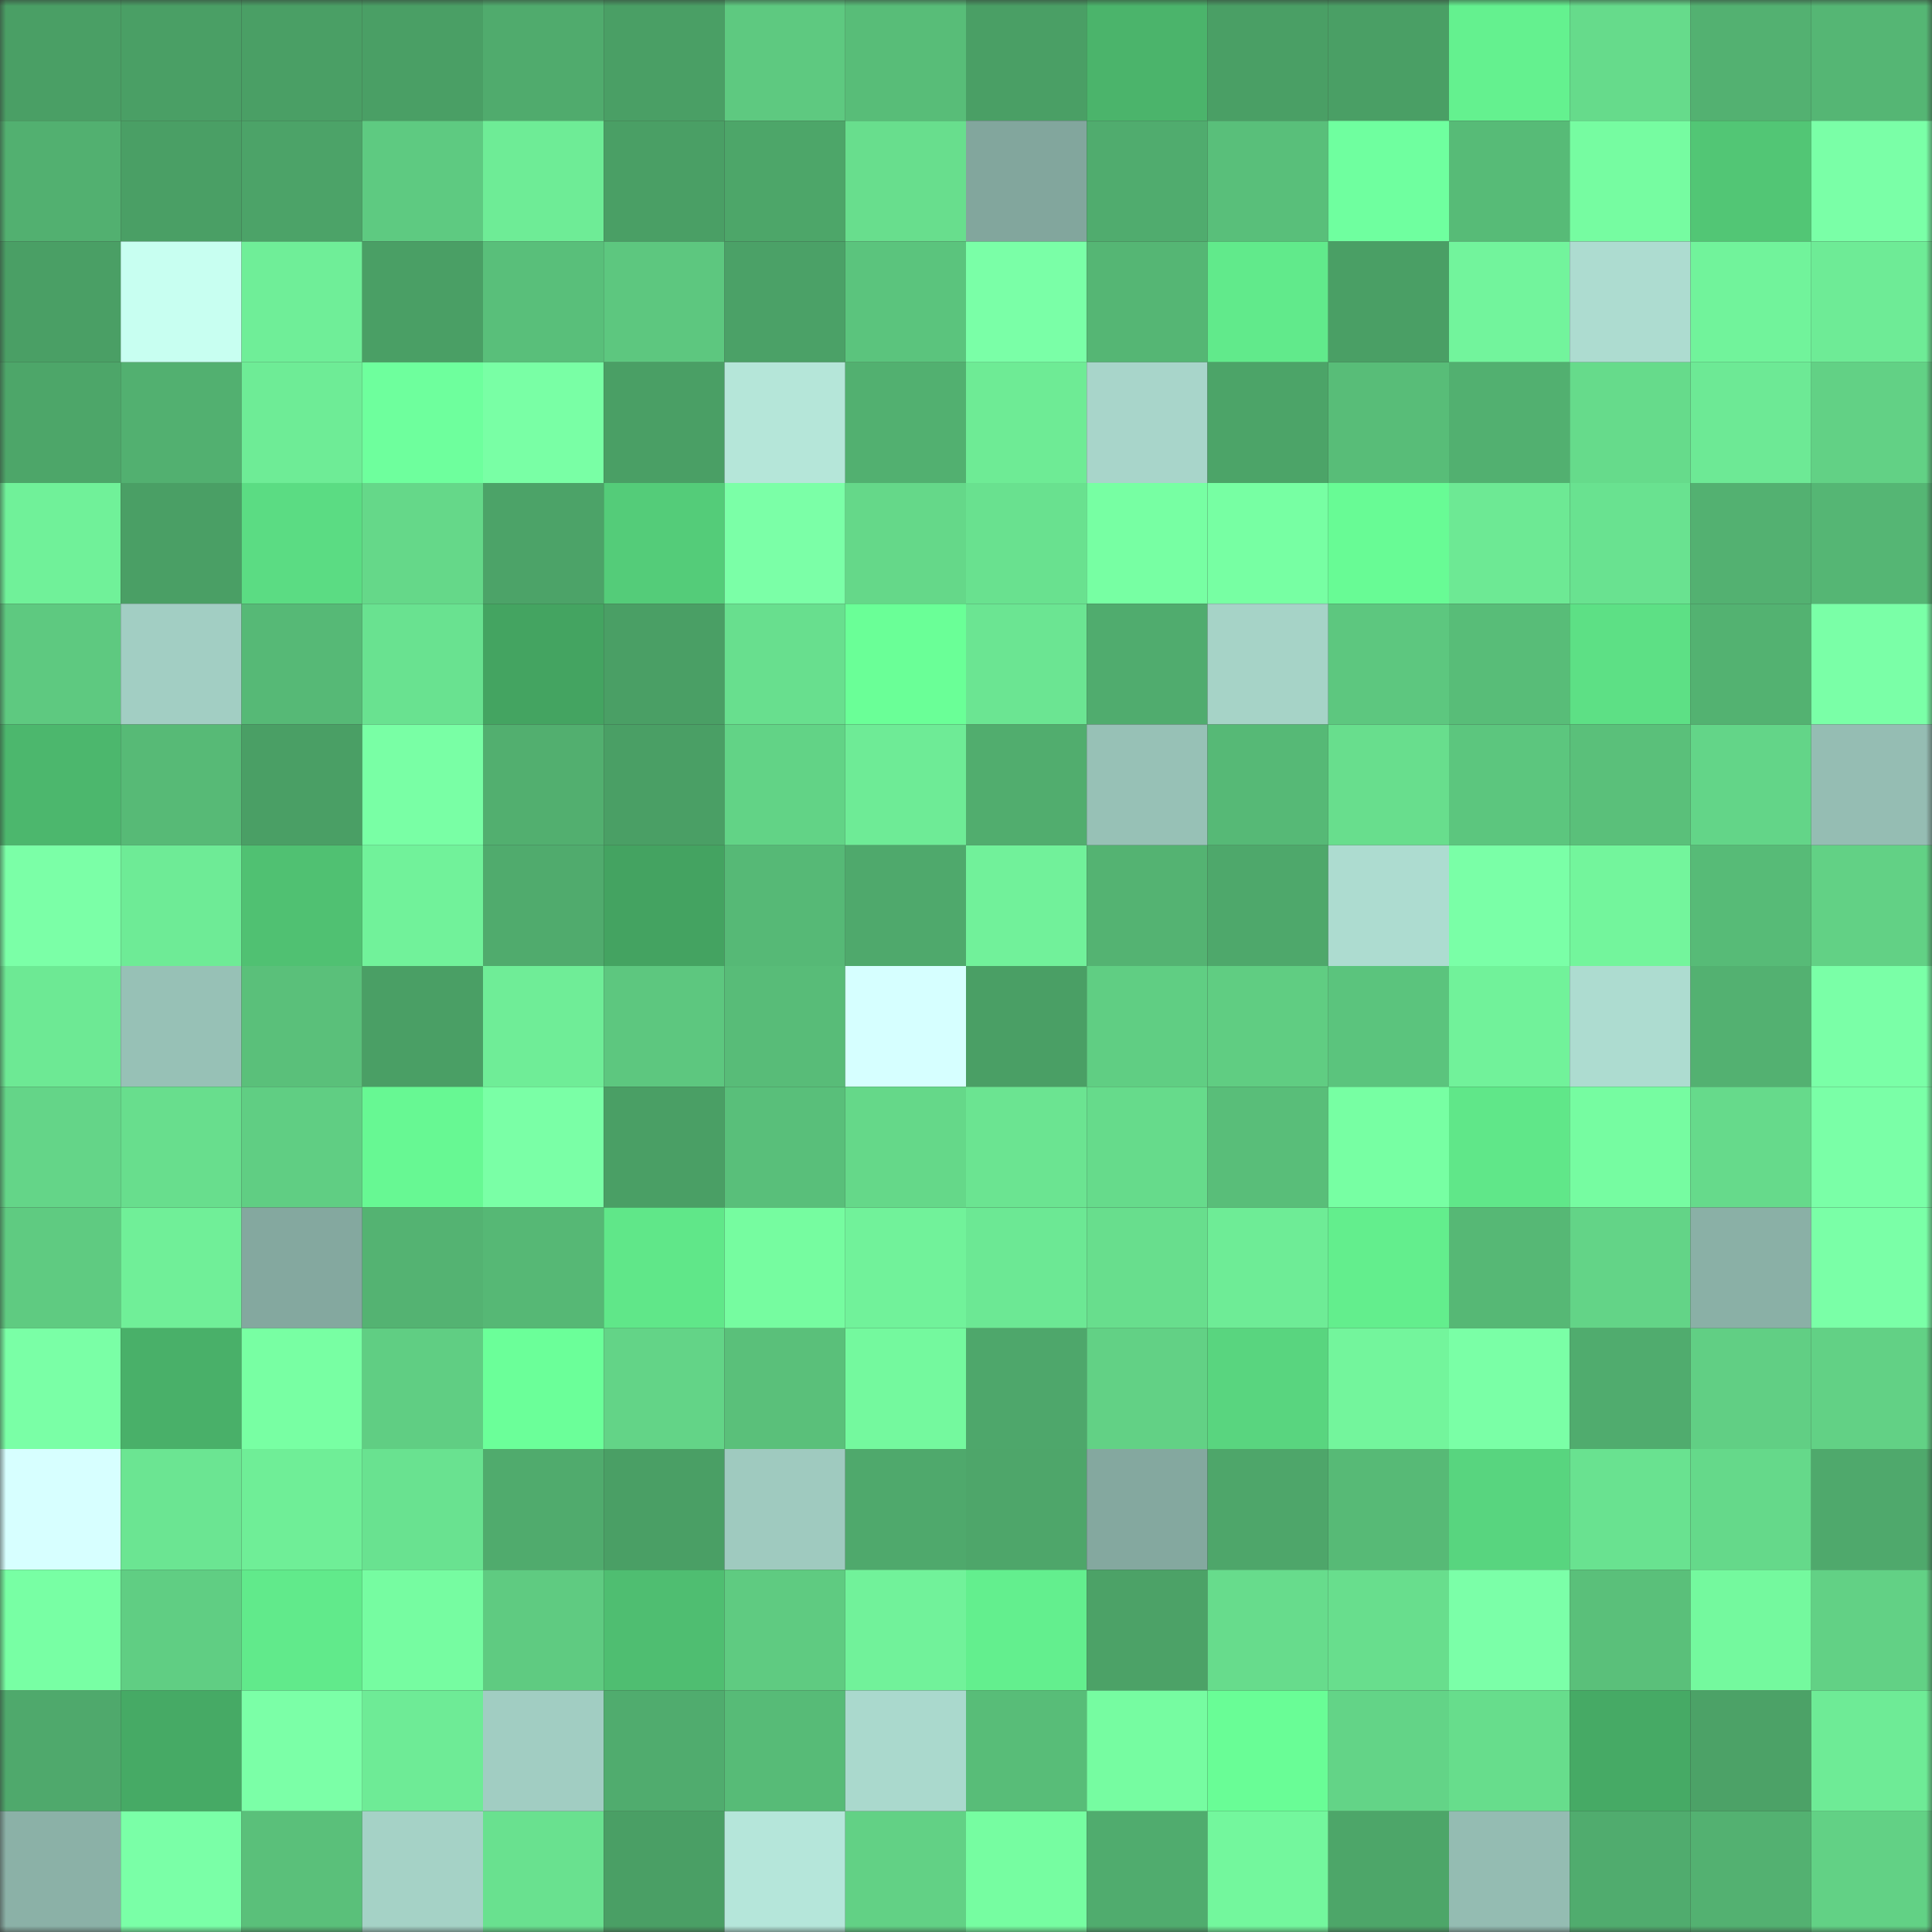 <svg viewBox="0 0 160 160" fill="none" role="img" xmlns="http://www.w3.org/2000/svg" width="240" height="240" name="lens%2Cblpuyt.lens"><rect x="0" y="0" width="160" height="160" fill="#333333" stroke="none"/><mask id="605506572" mask-type="alpha" maskUnits="userSpaceOnUse" x="0" y="0" width="160" height="160"><rect width="160" height="160" fill="#FFFFFF"></rect></mask><g mask="url(#605506572)"><rect x="0" y="0" width="10" height="10" fill="#4a9f65"></rect><rect x="10" y="0" width="10" height="10" fill="#4a9f65"></rect><rect x="20" y="0" width="10" height="10" fill="#4a9f65"></rect><rect x="30" y="0" width="10" height="10" fill="#4a9f65"></rect><rect x="40" y="0" width="10" height="10" fill="#50ab6d"></rect><rect x="50" y="0" width="10" height="10" fill="#4a9f65"></rect><rect x="60" y="0" width="10" height="10" fill="#5ec980"></rect><rect x="70" y="0" width="10" height="10" fill="#58bd78"></rect><rect x="80" y="0" width="10" height="10" fill="#4a9f65"></rect><rect x="90" y="0" width="10" height="10" fill="#4bb46b"></rect><rect x="100" y="0" width="10" height="10" fill="#4a9f65"></rect><rect x="110" y="0" width="10" height="10" fill="#4a9f65"></rect><rect x="120" y="0" width="10" height="10" fill="#64f18f"></rect><rect x="130" y="0" width="10" height="10" fill="#66db8b"></rect><rect x="140" y="0" width="10" height="10" fill="#53b171"></rect><rect x="150" y="0" width="10" height="10" fill="#55b674"></rect><rect x="0" y="10" width="10" height="10" fill="#52b070"></rect><rect x="10" y="10" width="10" height="10" fill="#4a9f65"></rect><rect x="20" y="10" width="10" height="10" fill="#4ca368"></rect><rect x="30" y="10" width="10" height="10" fill="#5eca81"></rect><rect x="40" y="10" width="10" height="10" fill="#6eec96"></rect><rect x="50" y="10" width="10" height="10" fill="#4a9f65"></rect><rect x="60" y="10" width="10" height="10" fill="#4da669"></rect><rect x="70" y="10" width="10" height="10" fill="#68de8d"></rect><rect x="80" y="10" width="10" height="10" fill="#82a69d"></rect><rect x="90" y="10" width="10" height="10" fill="#50ac6e"></rect><rect x="100" y="10" width="10" height="10" fill="#59bf7a"></rect><rect x="110" y="10" width="10" height="10" fill="#6fff9f"></rect><rect x="120" y="10" width="10" height="10" fill="#57bb77"></rect><rect x="130" y="10" width="10" height="10" fill="#76fca1"></rect><rect x="140" y="10" width="10" height="10" fill="#52c675"></rect><rect x="150" y="10" width="10" height="10" fill="#7affa7"></rect><rect x="0" y="20" width="10" height="10" fill="#4a9f65"></rect><rect x="10" y="20" width="10" height="10" fill="#c8fff1"></rect><rect x="20" y="20" width="10" height="10" fill="#6fee98"></rect><rect x="30" y="20" width="10" height="10" fill="#4a9f65"></rect><rect x="40" y="20" width="10" height="10" fill="#59bf7a"></rect><rect x="50" y="20" width="10" height="10" fill="#5dc77f"></rect><rect x="60" y="20" width="10" height="10" fill="#4ba167"></rect><rect x="70" y="20" width="10" height="10" fill="#5bc47d"></rect><rect x="80" y="20" width="10" height="10" fill="#7affa7"></rect><rect x="90" y="20" width="10" height="10" fill="#55b674"></rect><rect x="100" y="20" width="10" height="10" fill="#61ea8b"></rect><rect x="110" y="20" width="10" height="10" fill="#4a9f65"></rect><rect x="120" y="20" width="10" height="10" fill="#72f49c"></rect><rect x="130" y="20" width="10" height="10" fill="#addcd0"></rect><rect x="140" y="20" width="10" height="10" fill="#71f39b"></rect><rect x="150" y="20" width="10" height="10" fill="#6eeb96"></rect><rect x="0" y="30" width="10" height="10" fill="#4da669"></rect><rect x="10" y="30" width="10" height="10" fill="#52b070"></rect><rect x="20" y="30" width="10" height="10" fill="#6eec96"></rect><rect x="30" y="30" width="10" height="10" fill="#6eff9d"></rect><rect x="40" y="30" width="10" height="10" fill="#79ffa5"></rect><rect x="50" y="30" width="10" height="10" fill="#4a9f65"></rect><rect x="60" y="30" width="10" height="10" fill="#b5e6d9"></rect><rect x="70" y="30" width="10" height="10" fill="#52b070"></rect><rect x="80" y="30" width="10" height="10" fill="#6eeb95"></rect><rect x="90" y="30" width="10" height="10" fill="#a8d5ca"></rect><rect x="100" y="30" width="10" height="10" fill="#4ca468"></rect><rect x="110" y="30" width="10" height="10" fill="#58bd78"></rect><rect x="120" y="30" width="10" height="10" fill="#52b070"></rect><rect x="130" y="30" width="10" height="10" fill="#66db8b"></rect><rect x="140" y="30" width="10" height="10" fill="#6de995"></rect><rect x="150" y="30" width="10" height="10" fill="#62d185"></rect><rect x="0" y="40" width="10" height="10" fill="#70f199"></rect><rect x="10" y="40" width="10" height="10" fill="#4a9f65"></rect><rect x="20" y="40" width="10" height="10" fill="#5bdc83"></rect><rect x="30" y="40" width="10" height="10" fill="#65d889"></rect><rect x="40" y="40" width="10" height="10" fill="#4ca368"></rect><rect x="50" y="40" width="10" height="10" fill="#54cc79"></rect><rect x="60" y="40" width="10" height="10" fill="#7bffa7"></rect><rect x="70" y="40" width="10" height="10" fill="#65d889"></rect><rect x="80" y="40" width="10" height="10" fill="#69e18f"></rect><rect x="90" y="40" width="10" height="10" fill="#77ffa3"></rect><rect x="100" y="40" width="10" height="10" fill="#77ffa3"></rect><rect x="110" y="40" width="10" height="10" fill="#68fb95"></rect><rect x="120" y="40" width="10" height="10" fill="#6de994"></rect><rect x="130" y="40" width="10" height="10" fill="#69e290"></rect><rect x="140" y="40" width="10" height="10" fill="#53b171"></rect><rect x="150" y="40" width="10" height="10" fill="#55b674"></rect><rect x="0" y="50" width="10" height="10" fill="#5ec980"></rect><rect x="10" y="50" width="10" height="10" fill="#a2cec3"></rect><rect x="20" y="50" width="10" height="10" fill="#56b976"></rect><rect x="30" y="50" width="10" height="10" fill="#69e290"></rect><rect x="40" y="50" width="10" height="10" fill="#44a461"></rect><rect x="50" y="50" width="10" height="10" fill="#4a9f65"></rect><rect x="60" y="50" width="10" height="10" fill="#68df8e"></rect><rect x="70" y="50" width="10" height="10" fill="#6aff97"></rect><rect x="80" y="50" width="10" height="10" fill="#6be592"></rect><rect x="90" y="50" width="10" height="10" fill="#50ac6e"></rect><rect x="100" y="50" width="10" height="10" fill="#a6d3c7"></rect><rect x="110" y="50" width="10" height="10" fill="#5dc77f"></rect><rect x="120" y="50" width="10" height="10" fill="#58bd78"></rect><rect x="130" y="50" width="10" height="10" fill="#5de085"></rect><rect x="140" y="50" width="10" height="10" fill="#53b271"></rect><rect x="150" y="50" width="10" height="10" fill="#7affa7"></rect><rect x="0" y="60" width="10" height="10" fill="#4cb76d"></rect><rect x="10" y="60" width="10" height="10" fill="#57ba76"></rect><rect x="20" y="60" width="10" height="10" fill="#4a9f65"></rect><rect x="30" y="60" width="10" height="10" fill="#79ffa5"></rect><rect x="40" y="60" width="10" height="10" fill="#52af6f"></rect><rect x="50" y="60" width="10" height="10" fill="#4a9f65"></rect><rect x="60" y="60" width="10" height="10" fill="#62d386"></rect><rect x="70" y="60" width="10" height="10" fill="#6eeb96"></rect><rect x="80" y="60" width="10" height="10" fill="#51ad6e"></rect><rect x="90" y="60" width="10" height="10" fill="#97c1b6"></rect><rect x="100" y="60" width="10" height="10" fill="#56b976"></rect><rect x="110" y="60" width="10" height="10" fill="#68de8d"></rect><rect x="120" y="60" width="10" height="10" fill="#5cc67e"></rect><rect x="130" y="60" width="10" height="10" fill="#5ac07a"></rect><rect x="140" y="60" width="10" height="10" fill="#63d588"></rect><rect x="150" y="60" width="10" height="10" fill="#95bdb3"></rect><rect x="0" y="70" width="10" height="10" fill="#7bffa7"></rect><rect x="10" y="70" width="10" height="10" fill="#6eeb96"></rect><rect x="20" y="70" width="10" height="10" fill="#50c172"></rect><rect x="30" y="70" width="10" height="10" fill="#71f29a"></rect><rect x="40" y="70" width="10" height="10" fill="#50ab6d"></rect><rect x="50" y="70" width="10" height="10" fill="#44a361"></rect><rect x="60" y="70" width="10" height="10" fill="#56b976"></rect><rect x="70" y="70" width="10" height="10" fill="#4fa96c"></rect><rect x="80" y="70" width="10" height="10" fill="#71f19a"></rect><rect x="90" y="70" width="10" height="10" fill="#54b372"></rect><rect x="100" y="70" width="10" height="10" fill="#4ea86b"></rect><rect x="110" y="70" width="10" height="10" fill="#addcd0"></rect><rect x="120" y="70" width="10" height="10" fill="#7affa7"></rect><rect x="130" y="70" width="10" height="10" fill="#73f59c"></rect><rect x="140" y="70" width="10" height="10" fill="#57bb77"></rect><rect x="150" y="70" width="10" height="10" fill="#62d185"></rect><rect x="0" y="80" width="10" height="10" fill="#6de994"></rect><rect x="10" y="80" width="10" height="10" fill="#97c1b6"></rect><rect x="20" y="80" width="10" height="10" fill="#5ac07a"></rect><rect x="30" y="80" width="10" height="10" fill="#4a9f65"></rect><rect x="40" y="80" width="10" height="10" fill="#6fed97"></rect><rect x="50" y="80" width="10" height="10" fill="#5dc77f"></rect><rect x="60" y="80" width="10" height="10" fill="#58bc78"></rect><rect x="70" y="80" width="10" height="10" fill="#d6ffff"></rect><rect x="80" y="80" width="10" height="10" fill="#4a9f65"></rect><rect x="90" y="80" width="10" height="10" fill="#60ce83"></rect><rect x="100" y="80" width="10" height="10" fill="#60cd82"></rect><rect x="110" y="80" width="10" height="10" fill="#5bc47d"></rect><rect x="120" y="80" width="10" height="10" fill="#71f29a"></rect><rect x="130" y="80" width="10" height="10" fill="#addcd0"></rect><rect x="140" y="80" width="10" height="10" fill="#53b171"></rect><rect x="150" y="80" width="10" height="10" fill="#7affa7"></rect><rect x="0" y="90" width="10" height="10" fill="#64d588"></rect><rect x="10" y="90" width="10" height="10" fill="#68de8d"></rect><rect x="20" y="90" width="10" height="10" fill="#60ce83"></rect><rect x="30" y="90" width="10" height="10" fill="#67f893"></rect><rect x="40" y="90" width="10" height="10" fill="#7affa6"></rect><rect x="50" y="90" width="10" height="10" fill="#4a9f65"></rect><rect x="60" y="90" width="10" height="10" fill="#59bf7a"></rect><rect x="70" y="90" width="10" height="10" fill="#65d889"></rect><rect x="80" y="90" width="10" height="10" fill="#6be491"></rect><rect x="90" y="90" width="10" height="10" fill="#66db8b"></rect><rect x="100" y="90" width="10" height="10" fill="#59be79"></rect><rect x="110" y="90" width="10" height="10" fill="#77ffa3"></rect><rect x="120" y="90" width="10" height="10" fill="#60e789"></rect><rect x="130" y="90" width="10" height="10" fill="#76fca1"></rect><rect x="140" y="90" width="10" height="10" fill="#66da8b"></rect><rect x="150" y="90" width="10" height="10" fill="#7affa7"></rect><rect x="0" y="100" width="10" height="10" fill="#5fcb81"></rect><rect x="10" y="100" width="10" height="10" fill="#70ef98"></rect><rect x="20" y="100" width="10" height="10" fill="#84a89f"></rect><rect x="30" y="100" width="10" height="10" fill="#54b372"></rect><rect x="40" y="100" width="10" height="10" fill="#56b875"></rect><rect x="50" y="100" width="10" height="10" fill="#60e789"></rect><rect x="60" y="100" width="10" height="10" fill="#76fca0"></rect><rect x="70" y="100" width="10" height="10" fill="#71f29a"></rect><rect x="80" y="100" width="10" height="10" fill="#6ce894"></rect><rect x="90" y="100" width="10" height="10" fill="#68de8d"></rect><rect x="100" y="100" width="10" height="10" fill="#6eec96"></rect><rect x="110" y="100" width="10" height="10" fill="#63ee8d"></rect><rect x="120" y="100" width="10" height="10" fill="#56b875"></rect><rect x="130" y="100" width="10" height="10" fill="#63d487"></rect><rect x="140" y="100" width="10" height="10" fill="#8ab0a6"></rect><rect x="150" y="100" width="10" height="10" fill="#7affa7"></rect><rect x="0" y="110" width="10" height="10" fill="#7affa6"></rect><rect x="10" y="110" width="10" height="10" fill="#49b069"></rect><rect x="20" y="110" width="10" height="10" fill="#78ffa3"></rect><rect x="30" y="110" width="10" height="10" fill="#60ce83"></rect><rect x="40" y="110" width="10" height="10" fill="#6bff99"></rect><rect x="50" y="110" width="10" height="10" fill="#63d487"></rect><rect x="60" y="110" width="10" height="10" fill="#5ac07a"></rect><rect x="70" y="110" width="10" height="10" fill="#74f99e"></rect><rect x="80" y="110" width="10" height="10" fill="#4ea76b"></rect><rect x="90" y="110" width="10" height="10" fill="#62d185"></rect><rect x="100" y="110" width="10" height="10" fill="#59d57f"></rect><rect x="110" y="110" width="10" height="10" fill="#73f59c"></rect><rect x="120" y="110" width="10" height="10" fill="#7affa6"></rect><rect x="130" y="110" width="10" height="10" fill="#50ac6e"></rect><rect x="140" y="110" width="10" height="10" fill="#61cf84"></rect><rect x="150" y="110" width="10" height="10" fill="#62d185"></rect><rect x="0" y="120" width="10" height="10" fill="#d7ffff"></rect><rect x="10" y="120" width="10" height="10" fill="#6be592"></rect><rect x="20" y="120" width="10" height="10" fill="#6fee97"></rect><rect x="30" y="120" width="10" height="10" fill="#69e290"></rect><rect x="40" y="120" width="10" height="10" fill="#50ab6d"></rect><rect x="50" y="120" width="10" height="10" fill="#4a9f65"></rect><rect x="60" y="120" width="10" height="10" fill="#9fcabf"></rect><rect x="70" y="120" width="10" height="10" fill="#4fa96c"></rect><rect x="80" y="120" width="10" height="10" fill="#4ea66a"></rect><rect x="90" y="120" width="10" height="10" fill="#84a89f"></rect><rect x="100" y="120" width="10" height="10" fill="#4ea66a"></rect><rect x="110" y="120" width="10" height="10" fill="#57ba76"></rect><rect x="120" y="120" width="10" height="10" fill="#58d57f"></rect><rect x="130" y="120" width="10" height="10" fill="#69e290"></rect><rect x="140" y="120" width="10" height="10" fill="#65d98a"></rect><rect x="150" y="120" width="10" height="10" fill="#4fa96c"></rect><rect x="0" y="130" width="10" height="10" fill="#78ffa4"></rect><rect x="10" y="130" width="10" height="10" fill="#60ce83"></rect><rect x="20" y="130" width="10" height="10" fill="#61ea8b"></rect><rect x="30" y="130" width="10" height="10" fill="#76fca1"></rect><rect x="40" y="130" width="10" height="10" fill="#5fcb81"></rect><rect x="50" y="130" width="10" height="10" fill="#4fbe71"></rect><rect x="60" y="130" width="10" height="10" fill="#5fcb81"></rect><rect x="70" y="130" width="10" height="10" fill="#71f29a"></rect><rect x="80" y="130" width="10" height="10" fill="#63ef8e"></rect><rect x="90" y="130" width="10" height="10" fill="#4ca267"></rect><rect x="100" y="130" width="10" height="10" fill="#67dc8c"></rect><rect x="110" y="130" width="10" height="10" fill="#68de8d"></rect><rect x="120" y="130" width="10" height="10" fill="#7bffa8"></rect><rect x="130" y="130" width="10" height="10" fill="#5ac07a"></rect><rect x="140" y="130" width="10" height="10" fill="#74f99e"></rect><rect x="150" y="130" width="10" height="10" fill="#62d185"></rect><rect x="0" y="140" width="10" height="10" fill="#4fa96c"></rect><rect x="10" y="140" width="10" height="10" fill="#46aa65"></rect><rect x="20" y="140" width="10" height="10" fill="#7bffa7"></rect><rect x="30" y="140" width="10" height="10" fill="#6eeb96"></rect><rect x="40" y="140" width="10" height="10" fill="#a1cdc2"></rect><rect x="50" y="140" width="10" height="10" fill="#50ac6e"></rect><rect x="60" y="140" width="10" height="10" fill="#57bb77"></rect><rect x="70" y="140" width="10" height="10" fill="#aad9cd"></rect><rect x="80" y="140" width="10" height="10" fill="#58bd78"></rect><rect x="90" y="140" width="10" height="10" fill="#76fca1"></rect><rect x="100" y="140" width="10" height="10" fill="#69fd96"></rect><rect x="110" y="140" width="10" height="10" fill="#63d487"></rect><rect x="120" y="140" width="10" height="10" fill="#67dd8c"></rect><rect x="130" y="140" width="10" height="10" fill="#46aa65"></rect><rect x="140" y="140" width="10" height="10" fill="#4ca267"></rect><rect x="150" y="140" width="10" height="10" fill="#6eeb96"></rect><rect x="0" y="150" width="10" height="10" fill="#8bb1a7"></rect><rect x="10" y="150" width="10" height="10" fill="#7affa7"></rect><rect x="20" y="150" width="10" height="10" fill="#5ac07a"></rect><rect x="30" y="150" width="10" height="10" fill="#a5d2c6"></rect><rect x="40" y="150" width="10" height="10" fill="#69e18f"></rect><rect x="50" y="150" width="10" height="10" fill="#4a9f65"></rect><rect x="60" y="150" width="10" height="10" fill="#b5e6da"></rect><rect x="70" y="150" width="10" height="10" fill="#62d185"></rect><rect x="80" y="150" width="10" height="10" fill="#76fda1"></rect><rect x="90" y="150" width="10" height="10" fill="#50ac6e"></rect><rect x="100" y="150" width="10" height="10" fill="#73f79d"></rect><rect x="110" y="150" width="10" height="10" fill="#4da669"></rect><rect x="120" y="150" width="10" height="10" fill="#94bcb2"></rect><rect x="130" y="150" width="10" height="10" fill="#50ac6e"></rect><rect x="140" y="150" width="10" height="10" fill="#53b171"></rect><rect x="150" y="150" width="10" height="10" fill="#62d185"></rect></g></svg>